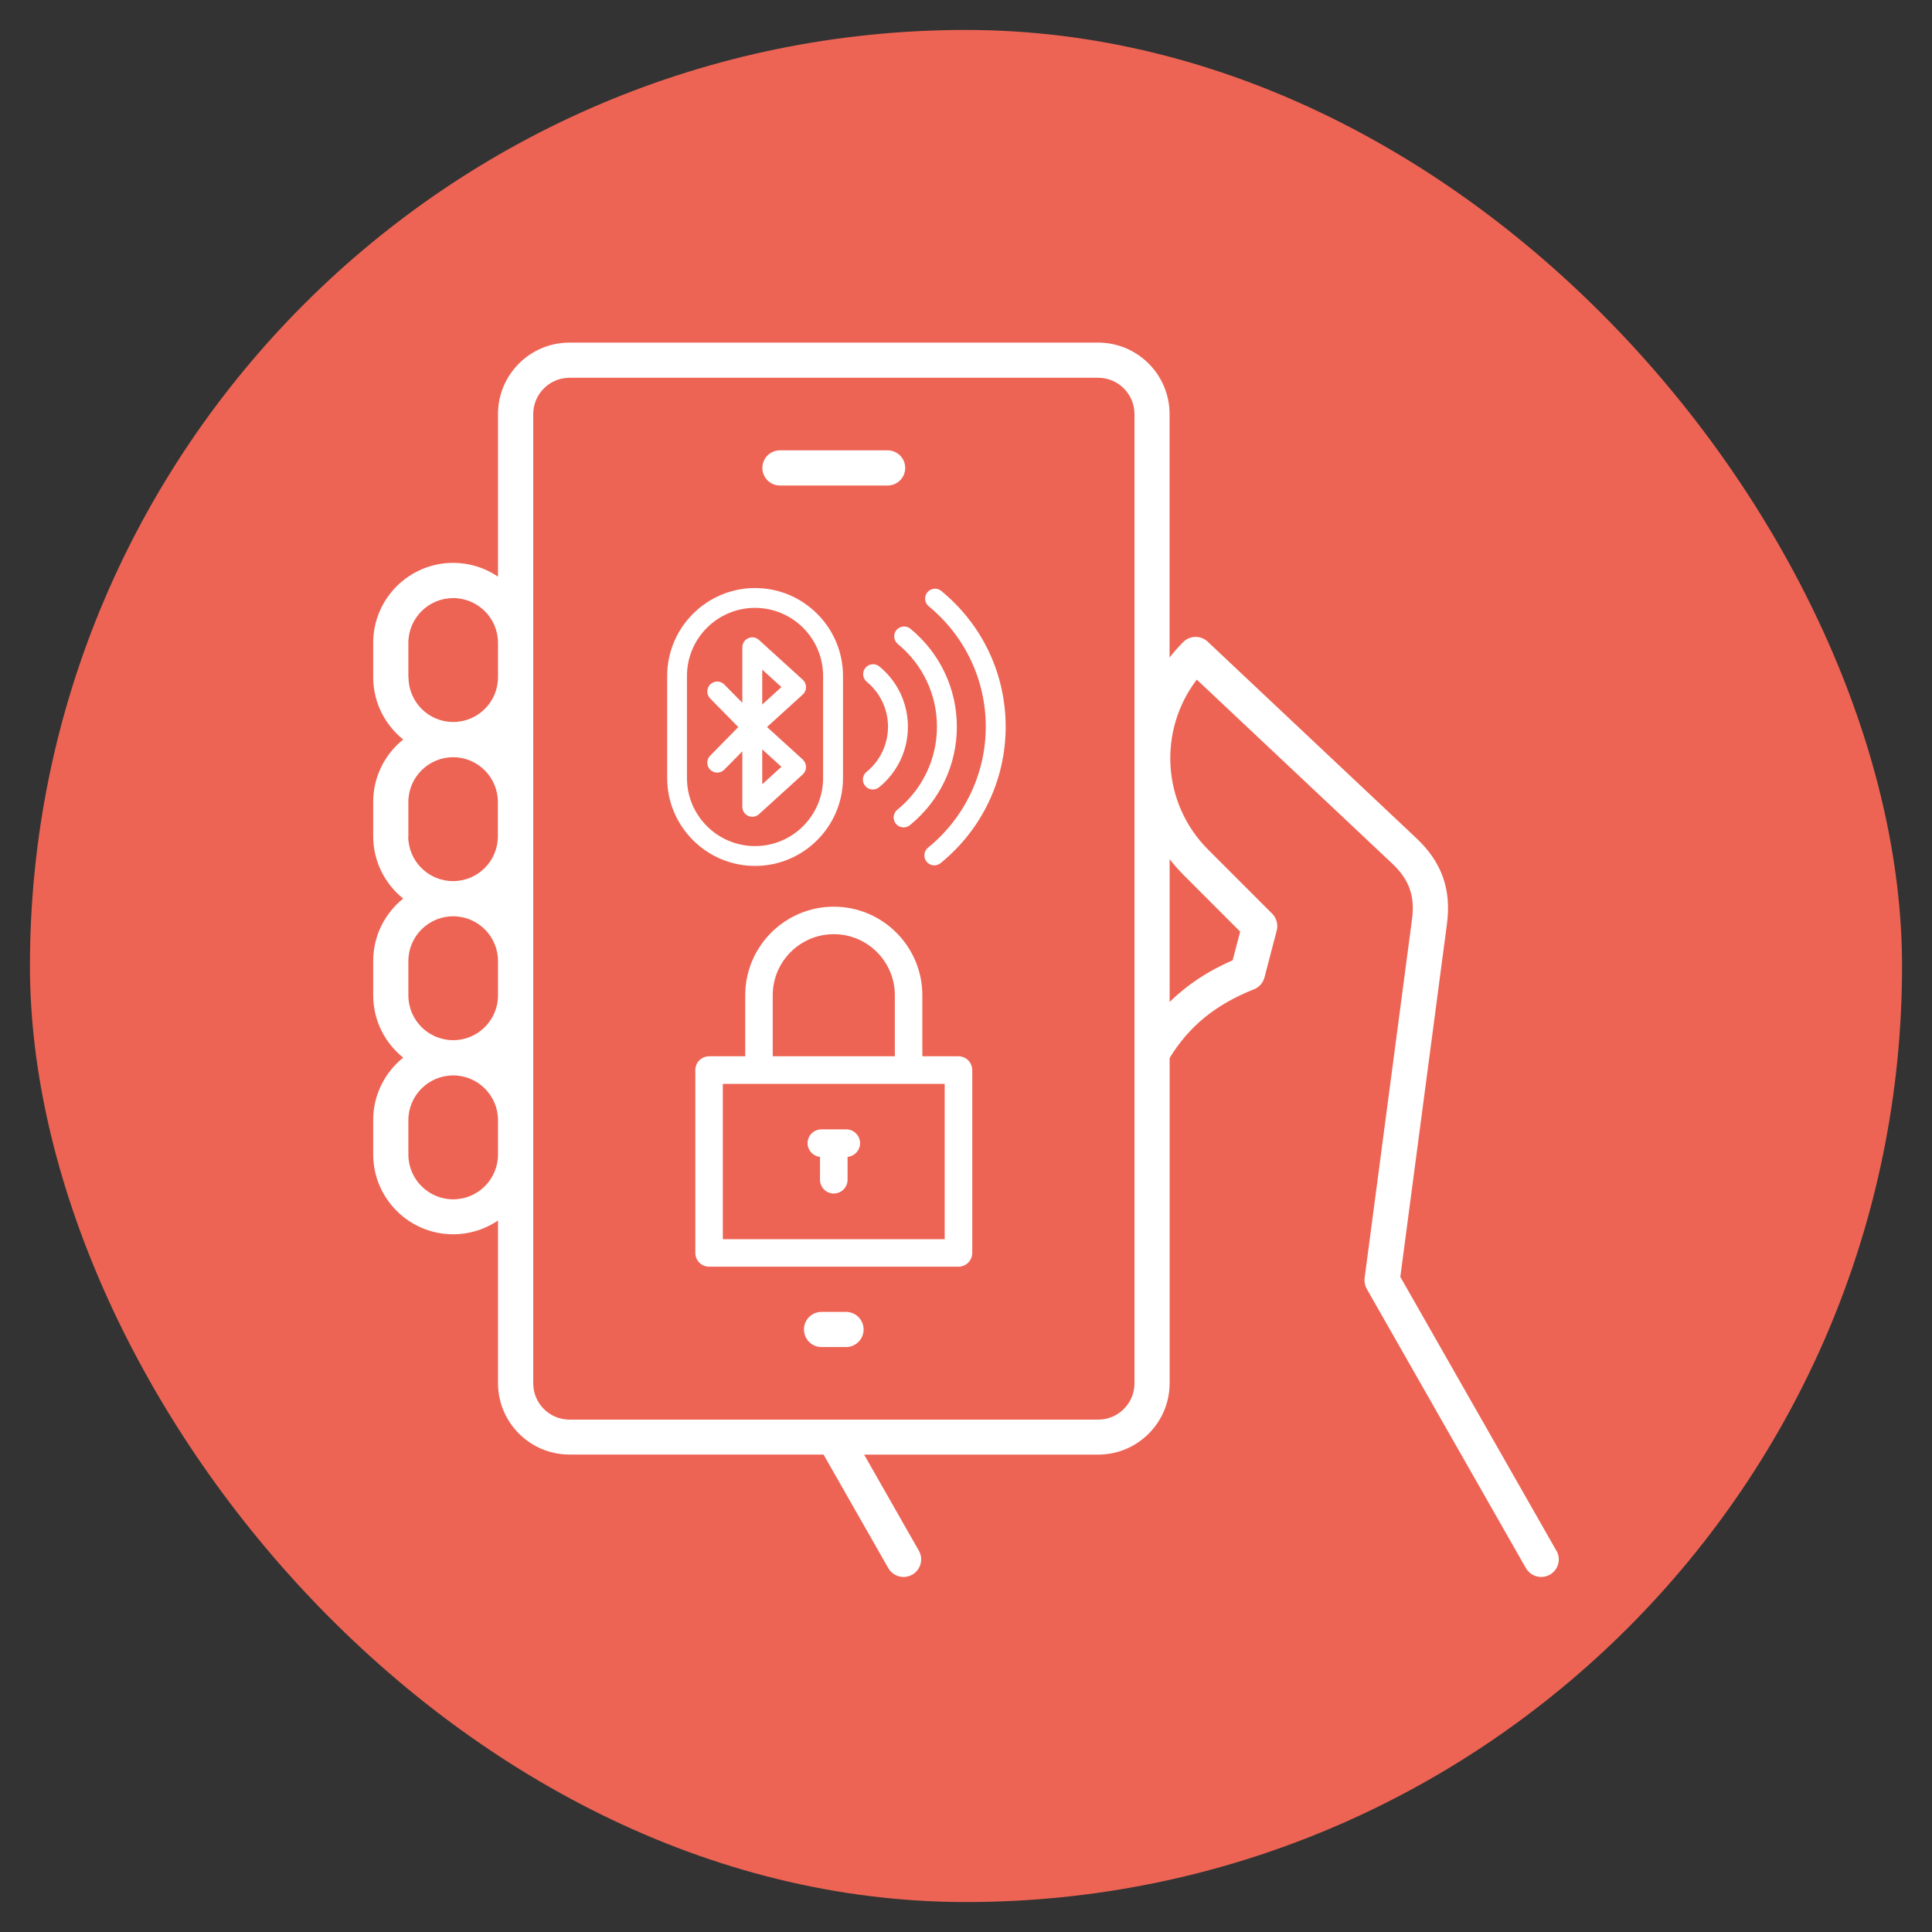 <?xml version="1.0" encoding="UTF-8"?>
<svg id="Layer_1" data-name="Layer 1" xmlns="http://www.w3.org/2000/svg" viewBox="0 0 300 300">
  <rect x="0" y="0" width="300" height="300" fill="#333333" stroke="none"/>
  <defs>
    <style>
      .cls-1 {
        fill: #ed6454;
      }

      .cls-1, .cls-2 {
        stroke-width: 0px;
      }

      .cls-2 {
        fill: #fff;
      }
    </style>
  </defs>
  <rect class="cls-1" x="4.65" y="4.65" width="290.7" height="290.7" rx="145.35" ry="145.35"/>
  <g>
    <path class="cls-2" d="M127.33,179.64v3.55c0,1.18.96,2.14,2.14,2.14s2.14-.96,2.14-2.14v-3.55c1.09-.1,1.94-1.01,1.94-2.13,0-1.18-.96-2.14-2.14-2.14h-3.87c-1.18,0-2.14.96-2.14,2.14,0,1.11.85,2.03,1.94,2.13Z"/>
    <path class="cls-2" d="M148.83,164.02h-5.61v-9.48c0-7.58-6.17-13.75-13.75-13.75s-13.75,6.17-13.75,13.75v9.48h-5.61c-1.18,0-2.14.96-2.14,2.14v28.39c0,1.18.96,2.14,2.14,2.14h38.72c1.18,0,2.14-.96,2.14-2.14v-28.39c0-1.18-.96-2.14-2.14-2.14ZM119.99,154.54c0-5.23,4.25-9.48,9.48-9.48s9.48,4.25,9.48,9.48v9.48h-18.96v-9.48ZM146.69,192.42h-34.45v-24.12h34.45v24.12Z"/>
    <path class="cls-2" d="M241.69,240.82l-24.25-42.55,7.24-54.79c.71-5.38-.8-9.61-4.75-13.33l-32.4-30.51c-1.07-1.01-2.76-.99-3.8.06-.76.76-1.47,1.56-2.12,2.4v-37.81c0-6.12-4.98-11.09-11.09-11.09h-82.1c-6.12,0-11.09,4.98-11.09,11.09v25.25c-1.99-1.35-4.38-2.14-6.96-2.14-6.85,0-12.42,5.57-12.42,12.42v5.32c0,3.92,1.82,7.41,4.66,9.69-2.84,2.28-4.66,5.78-4.66,9.69v5.32c0,3.92,1.82,7.41,4.66,9.69-2.84,2.28-4.66,5.78-4.66,9.69v5.32c0,3.92,1.82,7.41,4.66,9.69-2.84,2.28-4.66,5.78-4.66,9.69v5.32c0,6.85,5.57,12.42,12.42,12.42,2.58,0,4.97-.79,6.96-2.14v25.25c0,6.12,4.98,11.09,11.09,11.09h39.46l10.05,17.63c.5.88,1.43,1.38,2.38,1.38.46,0,.92-.12,1.35-.36,1.31-.75,1.77-2.41,1.02-3.72l-8.5-14.92h36.35c6.12,0,11.09-4.98,11.09-11.09v-50.5c3.02-4.94,7.19-8.33,13.09-10.66.81-.32,1.42-1.01,1.64-1.85l1.9-7.28c.24-.94-.03-1.94-.71-2.62l-9.95-9.95c-7.19-7.19-7.77-18.53-1.75-26.39l30.35,28.57c2.63,2.47,3.55,5.06,3.07,8.63l-7.36,55.7c-.08.59.04,1.19.33,1.71l24.71,43.35c.5.88,1.43,1.38,2.38,1.38.46,0,.92-.12,1.35-.36,1.31-.75,1.77-2.41,1.02-3.72ZM63.41,105.15v-5.32c0-3.84,3.12-6.96,6.96-6.96s6.96,3.12,6.96,6.96v5.32c0,3.84-3.12,6.96-6.95,6.96,0,0,0,0,0,0s0,0,0,0c-3.84,0-6.95-3.12-6.95-6.96ZM63.41,129.86v-5.32c0-3.84,3.12-6.96,6.95-6.96,0,0,0,0,0,0s0,0,0,0c3.84,0,6.95,3.12,6.95,6.96v5.32c0,3.84-3.12,6.96-6.96,6.96s-6.96-3.12-6.96-6.96ZM63.41,154.56v-5.32c0-3.84,3.12-6.96,6.96-6.96s6.96,3.12,6.96,6.96v5.32c0,3.84-3.12,6.96-6.96,6.96s-6.96-3.12-6.96-6.96ZM70.37,186.23c-3.84,0-6.96-3.12-6.96-6.96v-5.32c0-3.84,3.12-6.96,6.96-6.96s6.96,3.12,6.96,6.96v5.32c0,3.84-3.12,6.96-6.96,6.96ZM176.16,214.81c0,3.1-2.53,5.63-5.63,5.63h-82.1c-3.1,0-5.63-2.53-5.63-5.63V64.29c0-3.1,2.53-5.63,5.63-5.63h82.1c3.1,0,5.63,2.53,5.63,5.63v150.51ZM183.73,135.81l8.84,8.85-1.16,4.45c-3.83,1.66-7.07,3.81-9.79,6.47v-22.17c.65.83,1.35,1.63,2.11,2.4Z"/>
    <path class="cls-2" d="M121.11,75.39h16.72c1.51,0,2.73-1.22,2.73-2.73s-1.22-2.73-2.73-2.73h-16.72c-1.51,0-2.73,1.22-2.73,2.73s1.22,2.73,2.73,2.73Z"/>
    <path class="cls-2" d="M131.37,203.71h-3.8c-1.51,0-2.73,1.22-2.73,2.73s1.22,2.73,2.73,2.73h3.8c1.51,0,2.73-1.22,2.73-2.73s-1.22-2.73-2.73-2.73Z"/>
    <path class="cls-2" d="M124.66,117.94l-5.56-5.05,5.56-5.05c.32-.29.5-.71.5-1.14s-.18-.85-.5-1.14l-6.81-6.19c-.45-.41-1.1-.52-1.66-.27-.56.25-.92.8-.92,1.41v8.62l-2.8-2.84c-.6-.61-1.57-.61-2.18-.02-.61.6-.61,1.57-.02,2.18l4.37,4.45-4.37,4.45c-.6.61-.59,1.58.02,2.18.3.29.69.44,1.08.44s.8-.15,1.1-.46l2.8-2.84v8.62c0,.61.36,1.16.92,1.41.2.09.41.13.62.13.38,0,.75-.14,1.04-.4l6.81-6.19c.32-.29.5-.71.5-1.14s-.18-.85-.5-1.14ZM118.36,103.98l2.98,2.71-2.98,2.71v-5.42ZM118.36,121.78v-5.42l2.98,2.71-2.98,2.71Z"/>
    <path class="cls-2" d="M130.9,120.81v-15.85c0-7.53-6.13-13.65-13.65-13.65s-13.65,6.13-13.65,13.65v15.85c0,7.53,6.13,13.65,13.65,13.65s13.65-6.13,13.65-13.65ZM106.67,120.81v-15.85c0-5.83,4.74-10.57,10.57-10.57s10.57,4.74,10.57,10.57v15.85h0c0,5.83-4.74,10.57-10.57,10.57s-10.57-4.74-10.57-10.57Z"/>
    <path class="cls-2" d="M146.17,91.76h0c-.66-.54-1.63-.44-2.17.21-.54.66-.44,1.63.21,2.17,5.63,4.63,8.86,11.44,8.86,18.7s-3.27,14.16-8.97,18.79c-.66.54-.76,1.51-.22,2.17.3.37.75.57,1.2.57.34,0,.68-.11.97-.34,6.42-5.22,10.11-12.94,10.11-21.18s-3.64-15.87-9.99-21.08Z"/>
    <path class="cls-2" d="M139.2,97.83c-.54.66-.44,1.63.21,2.17,3.87,3.18,6.08,7.85,6.08,12.84s-2.24,9.72-6.16,12.9c-.66.54-.76,1.51-.22,2.17.3.37.75.57,1.2.57.34,0,.68-.11.97-.34,4.64-3.77,7.3-9.34,7.3-15.29,0-5.91-2.63-11.45-7.21-15.22h0c-.66-.54-1.63-.44-2.17.21Z"/>
    <path class="cls-2" d="M134.56,119.85c-.66.54-.76,1.51-.23,2.17.3.38.75.57,1.2.57.34,0,.68-.11.97-.34,2.85-2.31,4.48-5.74,4.48-9.4,0-3.64-1.61-7.05-4.43-9.36-.66-.54-1.63-.44-2.17.21s-.44,1.63.21,2.17c2.1,1.72,3.3,4.27,3.3,6.98s-1.22,5.29-3.34,7.01Z"/>
  </g>
</svg>